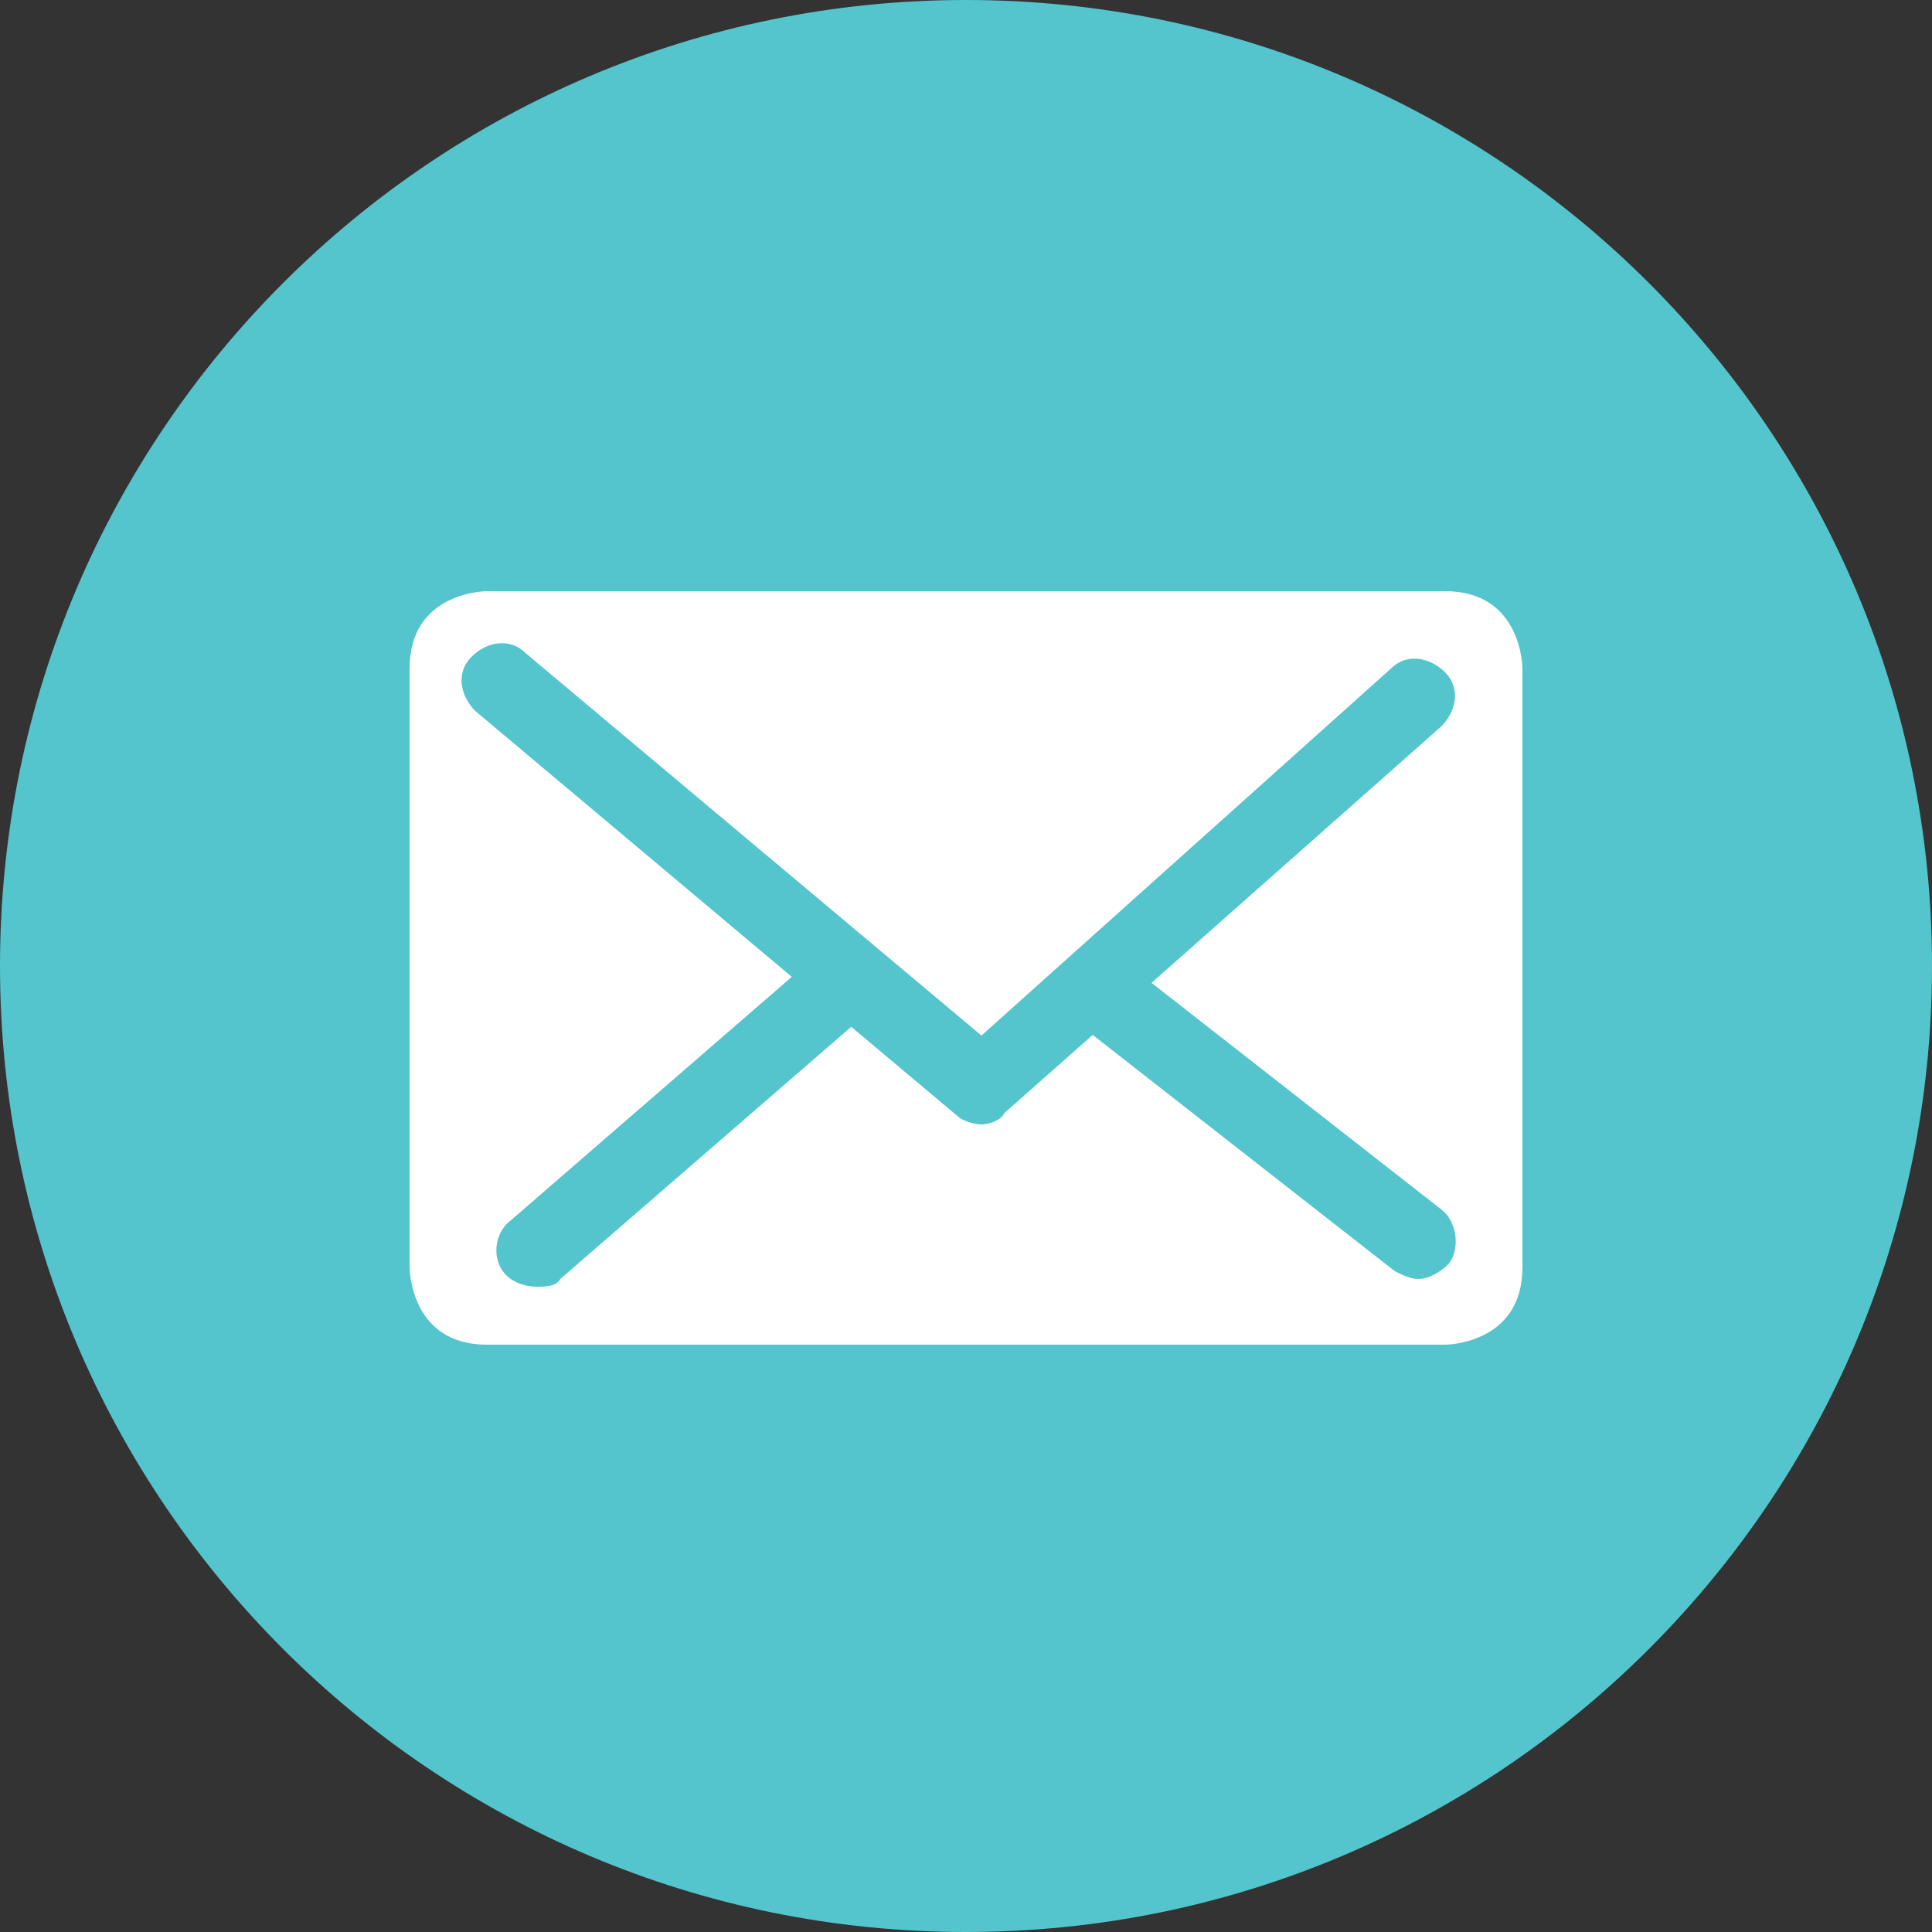 <?xml version="1.0" encoding="utf-8"?>
<!-- Generator: Adobe Illustrator 19.1.0, SVG Export Plug-In . SVG Version: 6.00 Build 0)  -->
<svg version="1.1" id="Layer_1" xmlns="http://www.w3.org/2000/svg" xmlns:xlink="http://www.w3.org/1999/xlink" x="0px" y="0px"
	 viewBox="0 0 50 50" style="enable-background:new 0 0 50 50;" xml:space="preserve">
<rect x="0" y="0" width="50" height="50" fill="#333333" stroke="none"/>
<style type="text/css">
	.st0{fill:#54C5CD;}
	.st1{fill:#FFFFFF;}
</style>
<g>
	<path class="st0" d="M25,50c13.8,0,25-11.2,25-25S38.8,0,25,0S0,11.2,0,25S11.2,50,25,50"/>
	<path class="st1" d="M12.6,15.3c0,0-2,0-2,2v15.5c0,0,0,2,2,2h24.8c0,0,2,0,2-2V17.3c0,0,0-2-2-2H12.6z"/>
</g>
<path class="st0" d="M25.4,29.1c-0.2,0-0.5-0.1-0.6-0.2L12.3,18.4c-0.4-0.4-0.5-1-0.1-1.4c0.4-0.4,1-0.5,1.4-0.1l11.8,9.9L36,17.3
	c0.4-0.4,1-0.3,1.4,0.1c0.4,0.4,0.3,1-0.1,1.4L26,28.8C25.9,29,25.6,29.1,25.4,29.1z"/>
<path class="st0" d="M36.7,33.1c-0.2,0-0.4-0.1-0.6-0.2l-7.8-6.1c-0.4-0.3-0.5-1-0.2-1.4c0.3-0.4,1-0.5,1.4-0.2l7.8,6.1
	c0.4,0.3,0.5,1,0.2,1.4C37.3,32.9,37,33.1,36.7,33.1z"/>
<path class="st0" d="M13.9,33.3c-0.3,0-0.6-0.1-0.8-0.3c-0.4-0.4-0.3-1.1,0.1-1.4l7.5-6.5c0.4-0.4,1-0.3,1.4,0.1
	c0.4,0.4,0.3,1.1-0.1,1.4l-7.5,6.5C14.4,33.3,14.1,33.3,13.9,33.3z"/>
</svg>
